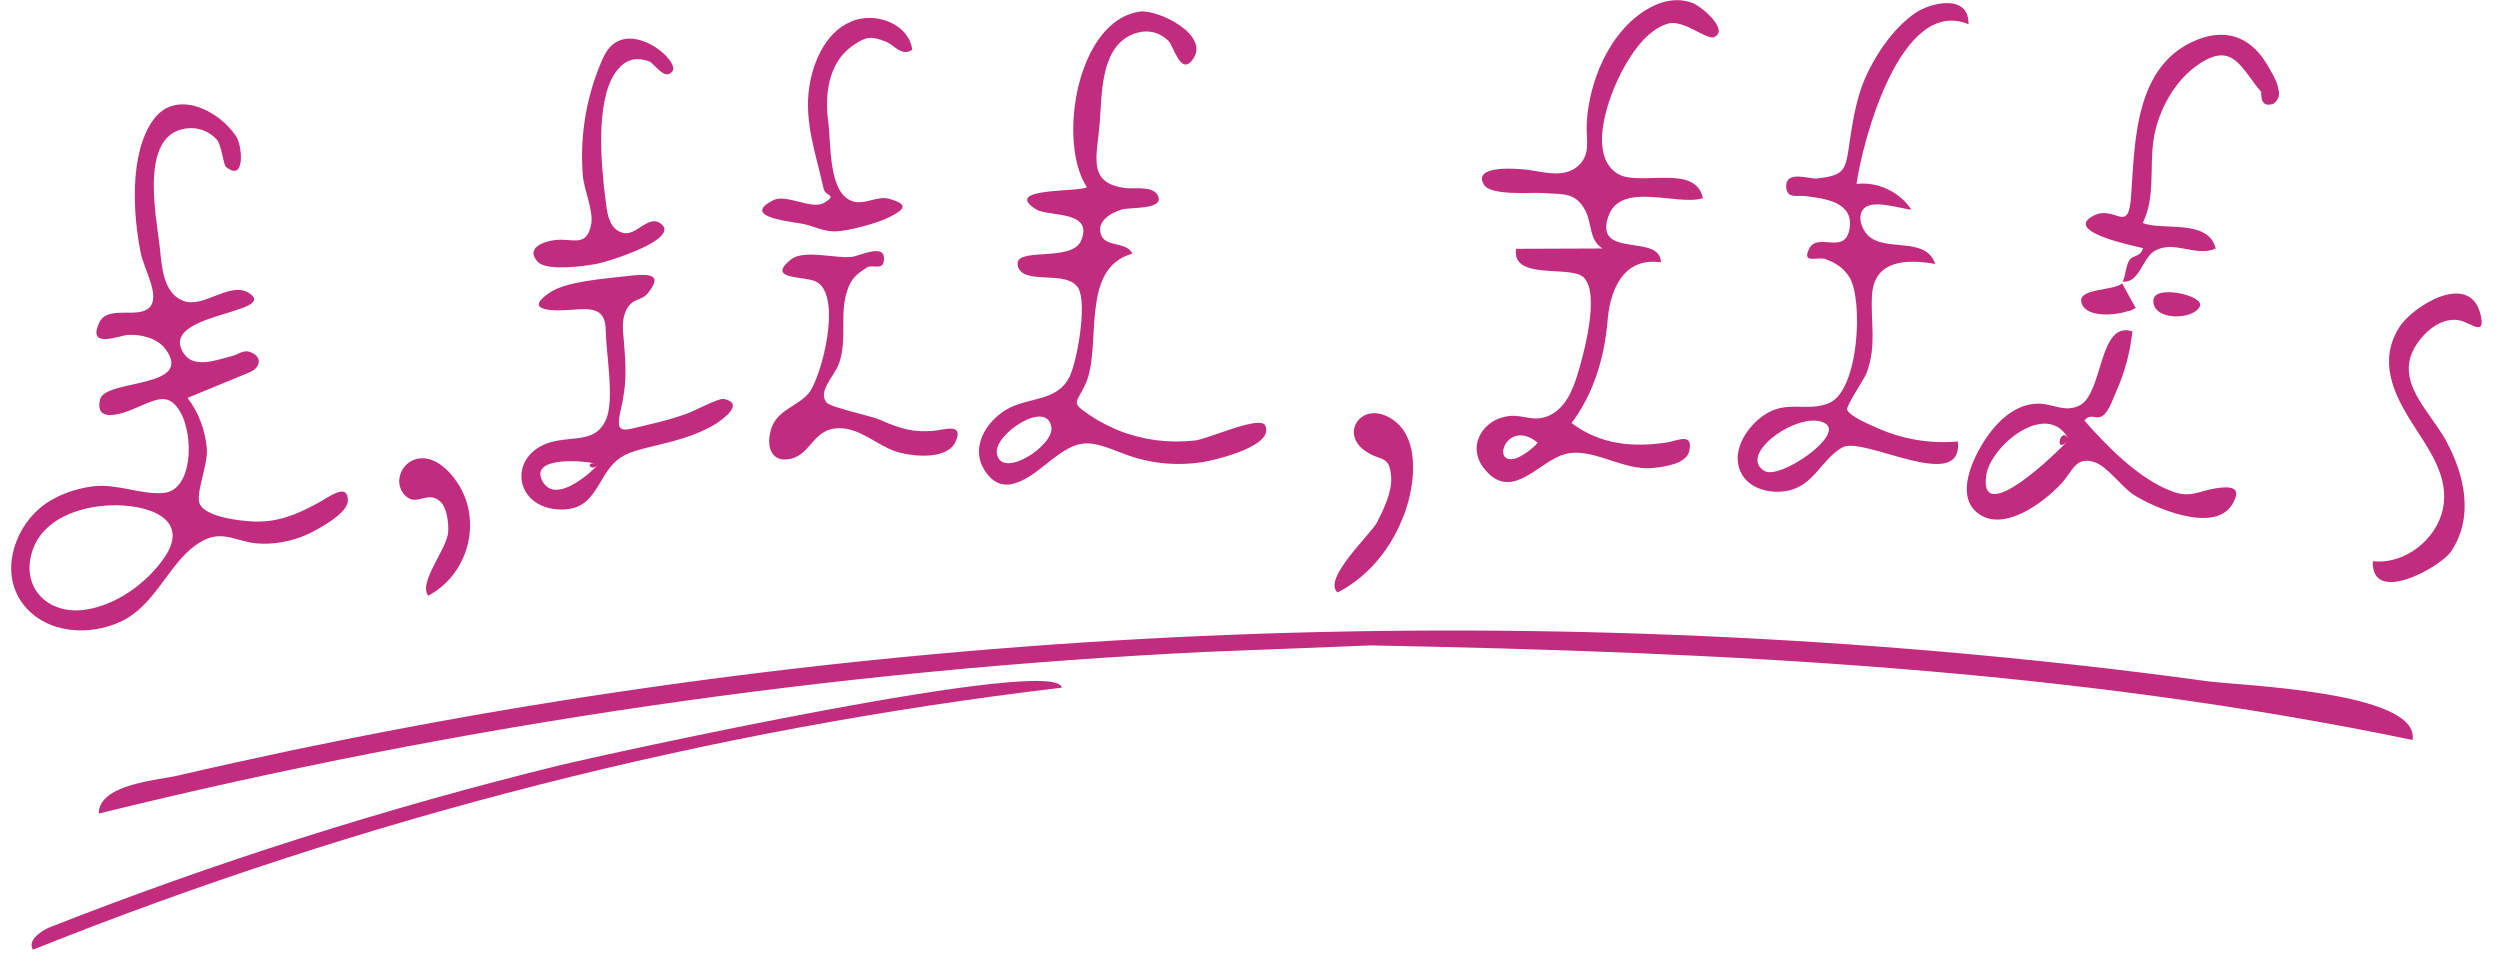 <svg xmlns="http://www.w3.org/2000/svg" viewBox="0 0 774.7 298" enable-background="new 0 0 774.7 298"><desc xmlns:shape="http://adobe.com/products/shape"><shape:version>1.0.2</shape:version><shape:captureDetail>0.750000</shape:captureDetail><shape:source>1</shape:source></desc><path fill="#C12C7F" d="M373.9 202c-115.7 5.6-230.8 22.4-343.3 50.1 0-9.1 18.2-10.3 24.2-11.7 12-2.8 24-5.4 36.1-8 24.1-5 48.4-9.6 72.7-13.6 47.9-7.9 96.1-13.8 144.5-17.7 97.5-7.9 195.7-7.6 293.2.8 27.6 2.4 55.2 5.4 82.7 9.2 9.4 1.3 66.1 3.1 63.6 18.2-106.9-22.2-214-27.2-322.7-29.3"/><path fill="#C12C7F" d="M77.3 115.4c-6.4 2.6-12.8 5.3-19.2 7.9 3.5 4.5 5.5 10.1 6 15.7.4 5.2-3.8 14.4-2.1 17.4 2.4 4 12.5 5 16.5 5.2 7.6.3 13.3-2.1 19.8-5.6 3.4-1.8 9.6-6.8 9.5-.8-.1 4.1-9.9 9.2-13 10.6-4.7 2-10 3-15.1 2.6-6.1-.5-10.5-4-16.3-1.1-10.4 5-14.2 19.5-25.5 25.1-10 4.9-23.8 4.1-30.9-5.4-6.9-9.3-2.9-22.5 5.3-29.5 4.6-3.9 10.6-6 16.5-6.8 7.4-.9 14.4 2.5 21.5 2.1 9.6-.5 9.7-17.8 5.7-24.9-3.4-6.1-6.9-4.5-12.7-2-2.5 1.1-14.3 6.6-12.3-2.1 1.5-6.4 29.4-3.3 20.3-15.6-2.6-3.5-7.8-4.7-11.8-4.4-2.6.2-12.7 4.5-8.7-3.9 2.6-5.4 11.8-1.1 15.4-4.5 3.7-3.5-1.6-11.9-2.6-17.1-2.4-11.8-3.6-31 4-41.3 7-9.5 20.3-2.8 25.6 5.3 1.9 2.9 2.9 14.4-3.2 9.4-.8-.7-1.3-6.7-2.8-8.4-2-2.3-5-3.6-8-3.6-16.5.3-10.8 27-9.7 36.8.6 5.6.9 14.2 7.2 16.7 6.5 2.6 14.9-6.6 20.9-2.1 8.1 6.1-29 6.1-20.6 18.5 3.2 4.8 10.5 1.8 14.7.8 1.9-.4 3.5-2 5.6-1.4 4.3 1.5 3.4 5 0 6.4m-43 41.2c-9.6.3-21.1 4.2-24.3 14.2-3.6 11.3 4.8 19.6 16 18.2 10-1.3 19.7-8.4 25.2-16.6 7.9-12.1-6.2-16.2-16.9-15.8-8 .2 6.4-.2 0 0zM487 131.1c8.9 6.7 19 7.6 29.6 6 3.2-.5 8.1-3.2 6.9 2.6-.9 4.1-7.7 4.9-11 5.3-10.1 1.2-20.1-7.6-29.2-3.7-7.7 3.3-15.5 13.9-23.4 3.9-5.6-7-.3-15.5 7.9-16.3 4.5-.4 7.6 2 12.2-.1 5-2.3 7.1-7.4 8.7-12.3 2-6.4 7.2-25.4 2.1-30.5-4-4-22.5 1.1-21-8.9 8.9 0 17.9-.1 26.8-.1-4.2-2.5-3.3-7.9-5.3-11.7-3.2-6-7.1-5-13.7-5.5-3.3-.2-15.6.9-17.7-2.5-4-6.4 11-5 13.3-4.7 4.9.6 11.2 2.7 15.6-1s2.6-8.3 2.9-13.5c.7-12.7 6.8-27.7 18-34.8C514.1.5 519.4-1 524.4.9c2.8 1 11.3 8.2 7 10.5-2.5 1.4-9.6-5.7-14.8-4-5.6 1.8-9.8 7.4-12.6 12.2-4.7 7.7-12.8 27.9-2.8 34.2 6.7 4.2 24.2-3.3 26.5 7.6-7.8 2.6-25.7-5.6-29.4 5.9-4.2 13 16.2 4.9 16.4 14-12.2-1.8-16 9.5-16.6 18.8-1.1 11.2-4.3 21.9-11.1 31M469.9 142c2.5-1.1 4.7-2.7 6.6-4.8-9.5-7.9-14.9 7.4-6.6 4.8zM336.8 58c-9.2-13.9-3.2-51.6 16.4-54.4 5.6-.8 22.4 7.4 16.2 15.1-3.6 4.6-5.7-4.4-7.3-6-3-2.9-6.7-3.7-10.8-2.2-10.3 3.9-9.8 18.5-10.5 27.4-.8 10.5-4.2 19 8.2 20.4 2.6.3 8.9-.9 10 2.8 1.2 3.9-8.9 3.1-11.3 3.8-3.5 1-8.4 3.9-6.3 8.3 1.7 3.4 7.8 1.7 9.5 5.4-16.7 4.6-9.1 29.3-14.7 40.8-2.8 5.8-4.5 5.2 1.7 9.4 2.8 1.9 5.9 3.4 9 4.7 7.4 2.9 15.5 3.9 23.4 3 4.3-.5 20.3-8 21.8-4.6 2.8 6.2-14.5 10.3-17.8 11-8.7 1.7-17.9.9-26.1-2.3-11.2-4.4-13.7-5-23.5 2.8-6 4.8-14.2 11.4-19.8 2-4.1-6.8.6-14.5 6.5-18.2 6.9-4.4 16.2-2.4 20.1-10.6 2.3-4.9 5.4-22.3 2.7-27.2-3.4-6.1-17.3-.7-18.8-7-1.5-6.2 16.6-.9 19.6-7.8 4.1-9.5-10.2-7.4-13.9-9.7-11-6.9 13.7-5.3 15.7-6.9m-11 74.3c-1.5-8.7-17.9 2.4-16.9 8.2 1.3 8.3 17.9-2.4 16.9-8.2-.4-1.9.3 2 0 0zM606.7 136.8c1.7 16.4-29.2-1.7-35.7 1.8-6.4 3.5-8.7 11.6-16.7 13.4-5 1.1-11.5-.1-14.4-4.8-4-6.7 1.1-14.6 6.5-18.4 7.2-5.1 13.5-1 20.4-3.9 9.3-3.9 10.6-32.1 6.3-39-2-3.1-4.1-4.3-7.4-5.6-2.3-.9-7.5 1.7-5.1-3.2 2.6-5.4 11.5 2.4 12.6-6.7 1-7.9-8-8.9-13.5-9.6-2.8-.4-6 1-6.2-3-.1-5.2 7.2-2.2 9.6-2.5 8.9-1 8.8-2.7 10.1-11.6 1.2-7.9 2.4-15.2 6.1-22.3 3.3-6.5 8.1-13.1 14.1-17.3 4.5-3.2 16.8-6.3 16.6 3.4C588.9-1.2 577.1 44 575.3 57c6.5-.8 13.5 2.5 17 8-3.5-.4-11.8-3.2-14.6-.5-2.4 2.3-.8 6.5 1.1 8.4 5.4 5.4 17.9.1 20.9 8.9-9-1.6-18.9-1.2-19.6 9.6-.5 8.4 1.5 15.4-1.6 24-.7 2-6.4 10.2-6.1 11.5.4 2 7.9 5.1 9.3 5.7 7.7 3.5 16.5 5 25 4.2m-59.8 9.2c4.8 2.6 24.8-11.2 18.7-14.8-7.5-4.5-27.8 9.7-18.7 14.8 2.4 1.3-3.2-1.8 0 0zM660.8 102.7c-.7 6.3-2.3 12.5-4.9 18.3-1 2.2-2.1 5.8-3.9 7.5-2.3 2.1-3.9-.8-6.1 1.8 7.1 8.1 16.8 18 27 21.9 5.8 2.3 8.6-.1 13.8-.9 3.5-.5 8.8-1 4.9 5.2-5.7 9-24.7.6-30.6-3.3-3.6-2.4-8.1-8.8-12-10-5.8-1.8-6.5 2.5-10.2 6.6-5.4 5.9-18.3 15.6-26.2 9-7.5-6.2.2-20.1 5-25.9 3.3-4 7.9-7.5 13.3-7.8 5.2-.3 8.7 3 13.6.5 7.3-3.9 5.8-26.4 16.3-22.9m-19.7 33.5c-6.6-12.6-24.3 1.9-25.6 11.1-2.4 16.6 22.3-7.3 25.6-11.1-2.6-4.9-4.9 5.6 0 0zM15.3 287.4c51.3-20.2 104-36.9 157.5-50.1 14.4-3.5 155.2-34.5 156.2-24.2-109.2 12.9-216.7 40.3-318.8 81.2-1.9-3.1 3.1-6.1 5.1-6.9 98.4-38.7-3.1 1.2 0 0zM187.7 102.4c0-7.3-4.9-6.8-10.6-6.4-5 .4-15.5.6-6.8-5.3 5.3-3.6 17.1-4.3 23.5-5.1 7.5-.9 11.8-.8 7 5.2-2 2.5-4.7 1.5-6.6 5-1.6 3-1.2 6.5-.9 9.6.7 8.6 1 13.4-1 21.9-1.8 7.9 1 6 8.6 4.3 4-.9 8-2 11.9-3.4 1.6-.5 10-4.9 11.4-4.6 6.6 1.3.2 6.1-2.5 7.8-6 3.7-13.2 5.4-19.9 7-6.8 1.7-10.5 2.6-14.2 8.5-3.6 5.7-5.6 11.1-13.8 11-15.2-.3-16.7-18.1-1.8-21.2 6.4-1.4 12.8.2 15.8-6.7 2.7-6.2 0-20.5-.1-27.6m-2.3 41.5c-3.5-1.2-21-2.7-17.5 4.8 3.7 8 14.8-1.8 17.5-4.8-4.5-1.5-2.5 2.8 0 0zM252.5 87.1c-4-1.6-15.1-.5-7.4-6.7 4-3.2 13.9-.2 18.8-.8 2.8-.3 11.2-4.8 9.9 1.7-.5 2.3-3.7.7-5 1.5-3.3 2.1-5.1 3.5-6.3 7.4-2.4 7.2.1 15.1-2.5 22.4-1.4 4-6.8 8.7-3.8 12.2 1.2 1.4 14 4.2 16.3 5.2 6.1 2.7 10.2 4.1 16.8 3.5 3.4-.3 9.5-2.6 6.8 3.4s-14.6 4.5-19.1 2.8c-5.6-2.1-10.5-6.9-16.7-7-8.3-.2-8.8 8.1-15.4 9.5-5.6 1.2-7.4-3.3-6.2-8.3 1.5-6.7 7.5-7.4 11.6-11.7 4.2-4.4 11.2-31.6 2.2-35.1"/><path fill="#C12C7F" d="M667.3 43.6c-1.2 8.4.6 17.6-3.3 25.5 6.2 2.5 20.3-1.4 22.6 7.9-6.1 2.8-12.9-2.8-19 .8-3.7 2.2-4.6 9.9-9.8 9.5 1-2.5 1-5.2 2.1-6.7 1.1-1.7 3.3-.8 4.2-3.7-2.7-.7-25.1-5.1-15.3-10.1 6.8-3.4 10.8 6.3 11.6-6.3 1.2-17.2 1.2-40.5 20.5-48.2 8.8-3.5 16.2-.9 21.2 7 .8 1.3 3.9 6.3 3.8 8 .7 1.9.3 3.5-1.3 4.8-2.7 1-4-.1-3.9-3.6-6.2-7.3-8.7-15.7-19.2-8.7-7.7 5.1-12.9 14.7-14.2 23.8zM735.3 173.9c9.9 1.1 19.7-6.7 21.7-16.2 2.1-10.1-4.5-18.6-9.6-26.7-5.9-9.3-10.4-19.3-3.9-29.6 4-6.4 21.6-17.5 25.1-4.2 1.9 7.4-2.9 2.9-6.3 2.1-5.5-1.2-10.8 3.2-13.7 7.8-6.9 11 4.4 20.3 9.4 29.5 5.7 10.5 8.7 23.5 1.6 34.2-3.2 4.9-24.9 17-24.3 3.1 11.5 1.2-.1 3.9 0 0zM187 17.7c6.3-13.7 24.2 1 21.3 4.5-2.4 2.9-5.5-2.6-7.2-3.2-4.7-1.6-7.8-.3-10.6 3.8-6 9-4.2 28.7-2.9 38.7.5 3.9.8 9.6 5.6 10.7 3.9.9 7.6-5.5 11.3-3.1 7.2 4.7-15.7 11.9-19.3 12.6-3.4.7-15.8 2.5-18.6-.6-3.7-4.1 1.4-6.2 5.3-6.7 5.5-.7 9.9 2.5 11.3-4.9.8-4.1-2.3-10.9-2.6-15.2-1-12.5 1.2-25.2 6.4-36.6 1.1-2.4-7.1 15.5 0 0zM256.7 38.1c.8 6 0 20.6 6.6 23.9 4.1 2.1 8.2-1.5 12.2-.4 6.5 1.8 4.5 3.4.3 5.6-3.6 1.9-13.4 4.6-17.4 4.5-4-.1-6.5-1.9-10.6-2.5-4.8-.8-17.8-2.3-8.1-7.2 4-2 12 3.2 15.8.8 4.1-2.6.3-1.8-.3-4.4-2.3-10.6-6.1-20.5-4.4-31.6 1.3-8.4 5.7-18.1 14.6-20.7 6.8-2 16.2 1.5 17.3 9.3-3.3 2.3-5.6-1.5-8.2-2.5-4.6-1.8-6.1-1.6-10.2 1.2-7.8 5.4-8.8 15.6-7.6 24 .6 4.9-.6-4.4 0 0zM435.3 158.9c-3.8 10.5-10.8 19.5-20.8 24.7-4.9-4 10.2-18 12.2-21.7 2-3.9 4.7-9.5 4.4-14-.5-7.2-3.2-4.7-8.1-8.2-7.6-5.3-1.5-14.7 6.8-10.7 10.7 5.1 8.8 20.9 5.5 29.9-1.3 3.6 1.9-5 0 0zM661.8 95.4c-3.4 2.1-14.8 3.8-16.7-1.3-1.9-4.9 10-3.9 12.5-6.3 1.4 2.6 2.8 5.1 4.2 7.6-5.1 3.2-1.4-2.5 0 0zM125.5 153.5c-3.6-3.7-1.4-9.8 3.3-11.2 6.3-1.8 12 5 14.4 9.8 5.8 11.7 1 26.4-10.5 32.5-3.2-4.2 6-14.6 6.2-19.9.1-2.7-.3-7.4-2.6-9.4-4-3.4-7.2 1.9-10.8-1.8-2.6-2.6 1.5 1.5 0 0zM681.7 94.9c-2.1 4.5-15 4.5-14.4-2 .5-4.8 15.9-1.3 14.4 2z"/></svg>